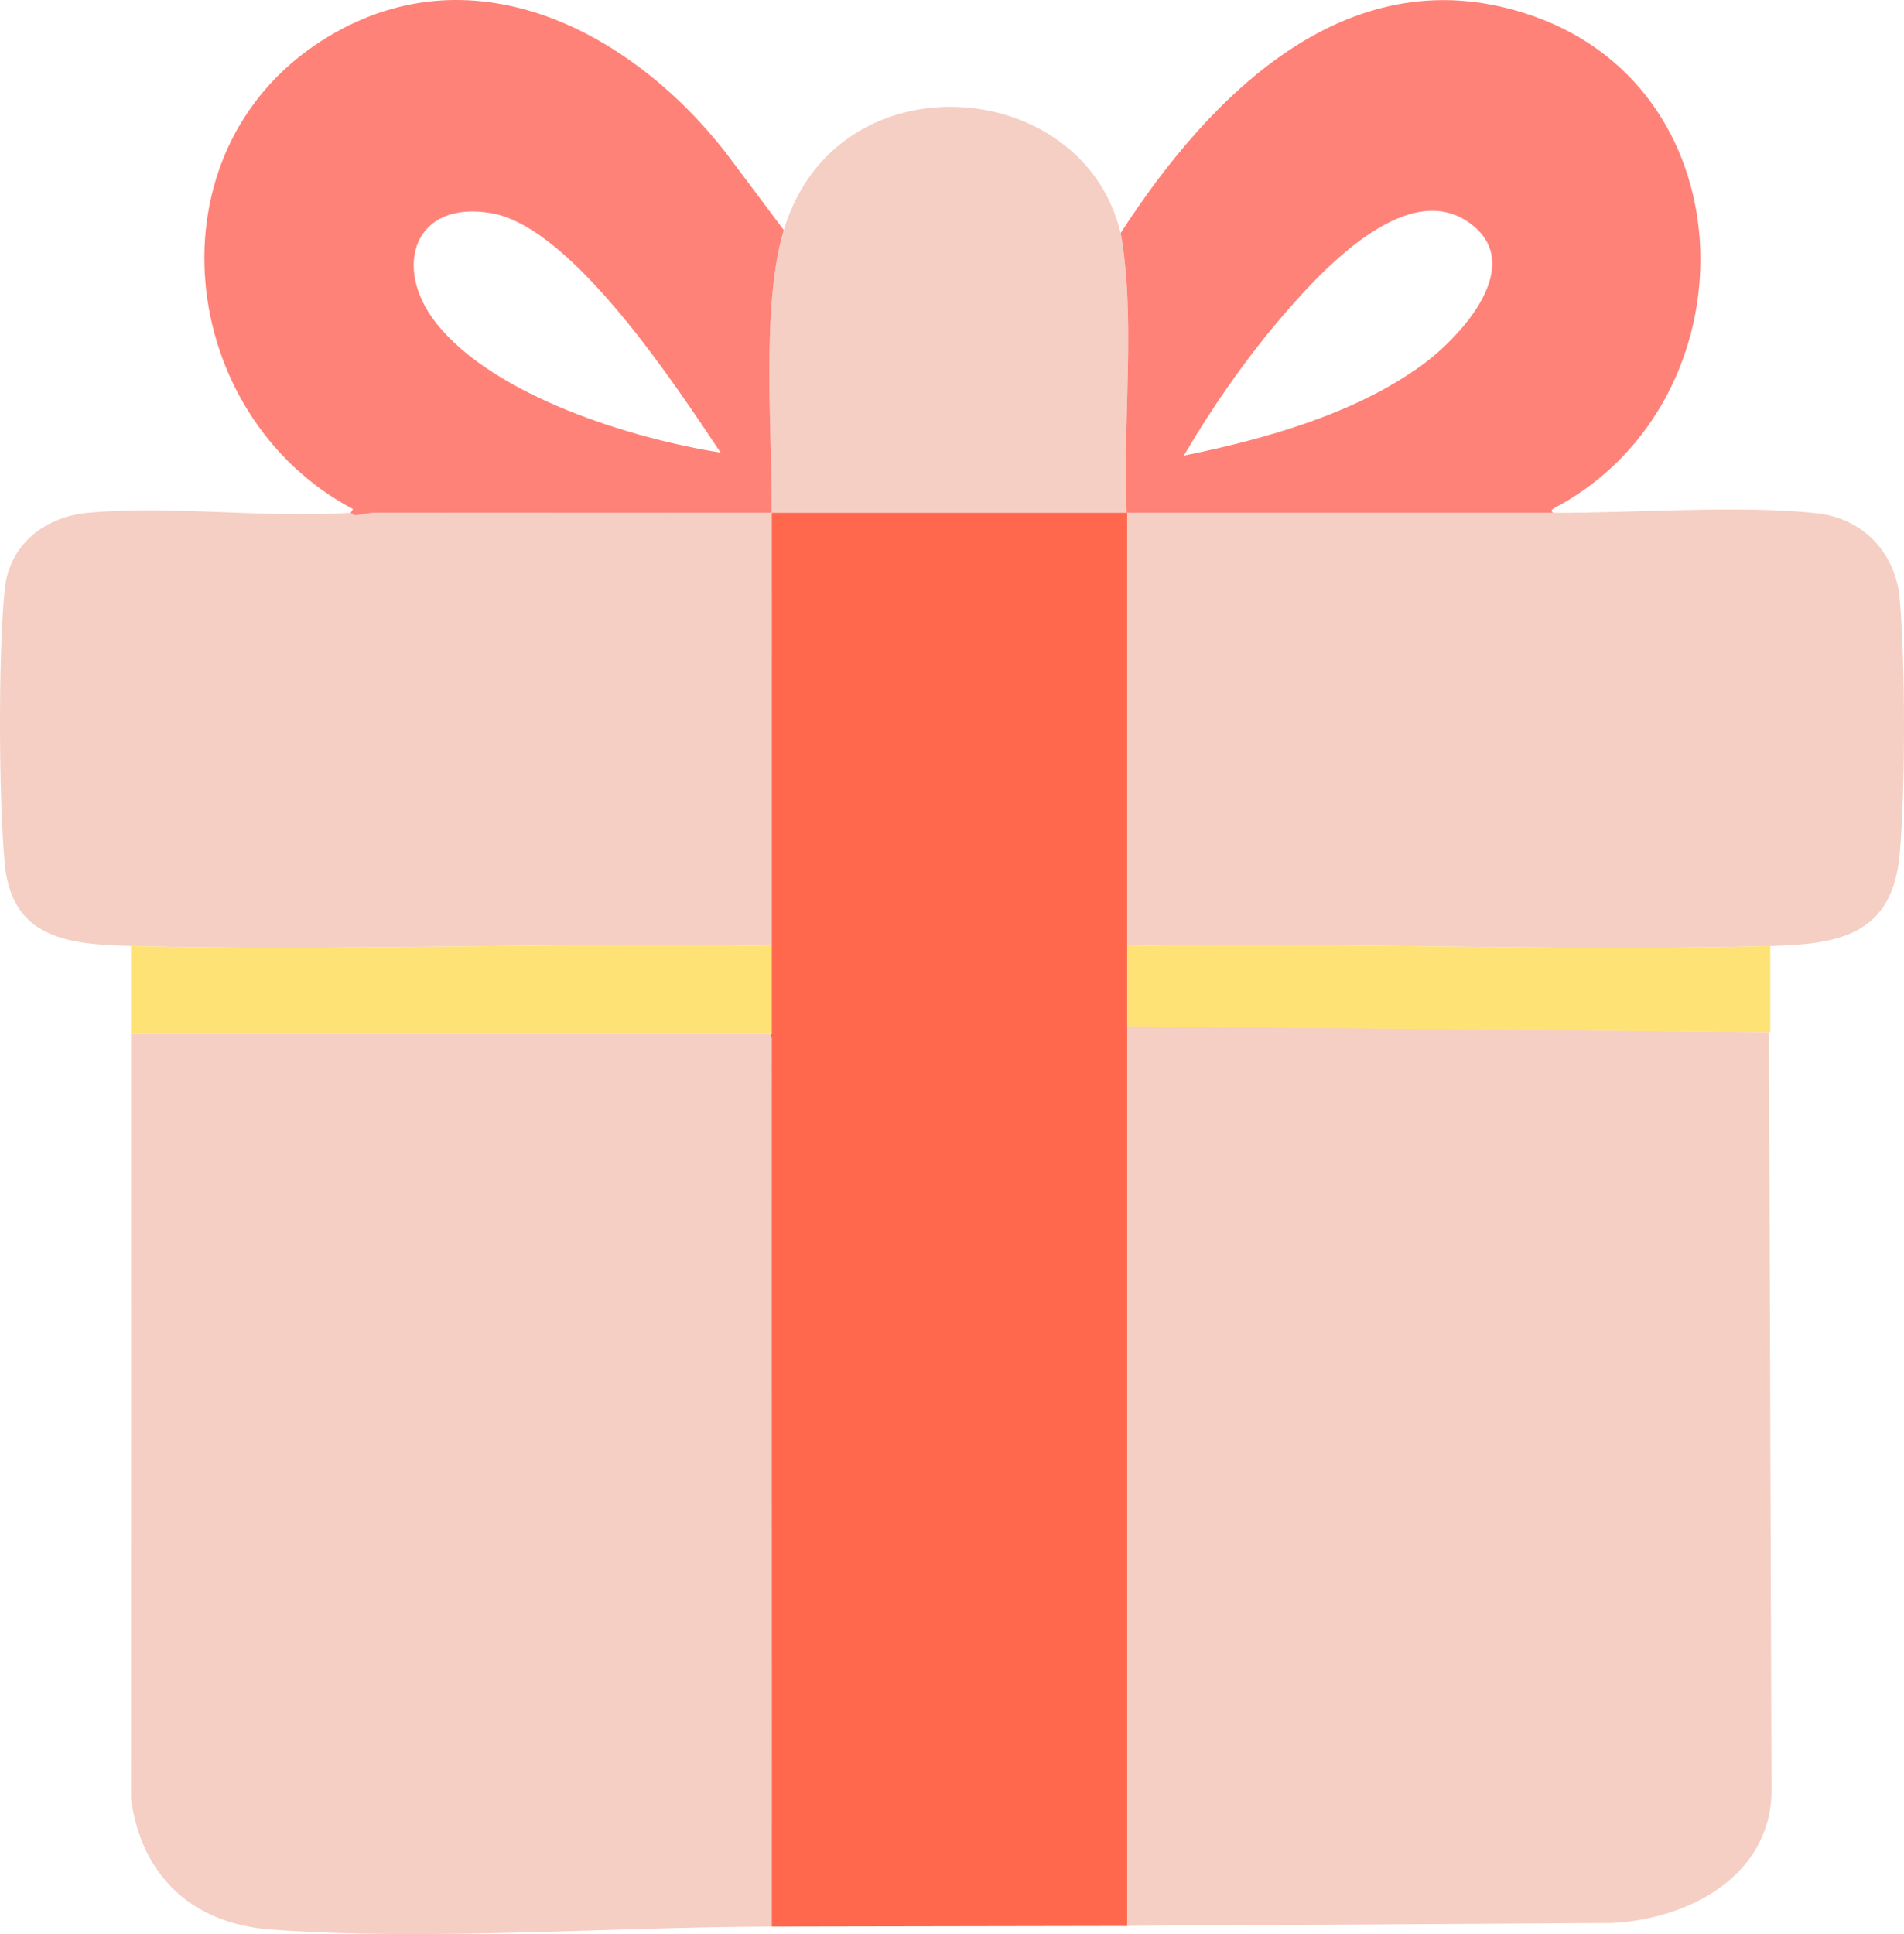 <svg viewBox="0 0 633.07 642.98" xmlns="http://www.w3.org/2000/svg" data-name="Layer 2" id="Layer_2">
  <defs>
    <style>
      .cls-1 {
        fill: #f5cfc4;
      }

      .cls-2 {
        fill: #0986f9;
      }

      .cls-3 {
        fill: none;
      }

      .cls-4 {
        fill: #f5c953;
      }

      .cls-5 {
        fill: #ffe276;
      }

      .cls-6 {
        fill: #ff8278;
      }

      .cls-7 {
        fill: #ff684d;
      }
    </style>
  </defs>
  <g data-name="Layer 1" id="Layer_1-2">
    <g>
      <path d="M258.6,640.48h.04s-.04,0-.04,0h0Z" class="cls-3"></path>
      <path d="M256.6,308.48v-138c-.21,45.98.06,92.02,0,138Z" class="cls-3"></path>
      <path d="M239.6,150.47c-14.69-21.91-48.97-74.61-75.95-79.54-25.88-4.72-33.4,17.83-18.56,36.56,19.17,24.19,65.02,38.36,94.51,42.98Z" class="cls-3"></path>
      <path d="M488.54,74.05c-21.29-15.22-50.32,17.17-62.9,31.96-11.92,14.01-22.72,29.61-32.02,45.46,26.81-5.46,56.92-13.85,79.31-30.18,12.86-9.38,35.01-33.38,15.62-47.25Z" class="cls-3"></path>
      <path d="M256.6,343.48H43.6c0,84.83.03,169.69-.03,254.53,3.51,25.91,20.55,41.54,46.55,43.45,52.54,3.87,113.02-.89,166.48-.98v-122.62c-.03-58.13-.06-116.27,0-174.38Z" class="cls-1"></path>
      <path d="M256.6,170.48h118c-1.07-24.83,1.54-50.72.04-75.54-.26-4.26-1.12-13.6-2.04-17.46-12.43-52.43-94.54-59.04-112-1-7.56,25.14-3.87,66.41-4,94Z" class="cls-1"></path>
      <path d="M631.64,198.95c-1.38-15.3-12.35-26.71-27.66-28.34-25.88-2.75-60.46-.03-87.37-.13h-141.83v144c71.19-1.41,142.67,1.9,213.83,0,22.45-.6,40.58-3.39,43.03-30.47,1.92-21.14,1.91-63.92,0-85.07Z" class="cls-1"></path>
      <path d="M256.6,314.48c0-2,0-4,0-6,.06-45.98-.21-92.02,0-138l-132.54-.06-6,.9-1.46-.85c-28.15,1.92-59.73-2.59-87.48.02-14.38,1.35-26.08,10.64-27.56,25.44-2.18,21.76-1.99,69.14,0,91.07,2.31,25.42,21.79,26.94,42.03,27.47,70.89,1.83,142.09-1.37,213,0Z" class="cls-1"></path>
      <path d="M374.6,170.48h142c-2.22-.78,1.48-2.25,1.97-2.53,64.1-35.72,63.38-136.93-8.45-162.49-60.88-21.67-107.46,25.55-137.52,72.02.92,3.86,1.78,13.2,2.04,17.46,1.5,24.82-1.11,50.71-.04,75.54ZM425.63,106.01c12.59-14.79,41.61-47.19,62.9-31.96,19.39,13.86-2.76,37.86-15.62,47.25-22.39,16.34-52.5,24.72-79.31,30.18,9.31-15.86,20.1-31.45,32.02-45.46Z" class="cls-6"></path>
      <path d="M124.06,170.42l132.54.06c.13-27.59-3.56-68.86,4-94l-19.49-26.01C209.15,9.71,156.02-17.72,107.08,13.46c-58.5,37.26-48.4,124.73,10.28,155.78l-.76,1.24,1.46.85,6-.9ZM163.65,70.93c26.98,4.92,61.26,57.63,75.95,79.54-29.49-4.62-75.34-18.79-94.51-42.98-14.84-18.73-7.32-41.28,18.56-36.56Z" class="cls-6"></path>
      <path d="M374.77,314.48h0c-.05,9.02-.07,18.04-.1,27.06l213.51,1.71h0s.42,0,.42,0v-28.77c-71.16,1.9-142.64-1.41-213.83,0ZM588.6,343.24h0,0Z" class="cls-5"></path>
      <path d="M256.6,314.48c-70.91-1.37-142.11,1.83-213,0v29h213c.01-9.65-.01-19.35,0-29Z" class="cls-5"></path>
      <path d="M256.6,343.48v-29c-.01,9.65.01,19.35,0,29Z" class="cls-2"></path>
      <path d="M256.6,517.86v-174.38c-.06,58.12-.03,116.25,0,174.38Z" class="cls-2"></path>
      <path d="M256.6,517.86v122.62c.03-40.87.02-81.74,0-122.62Z" class="cls-4"></path>
      <path d="M536.11,639.28c24.85-1.31,52.09-15.05,52.91-43.08l-.84-252.96-216.49-2.07c0,.06,0,8.44,0,8.5-.04,13,.45,19.79.44,32.8l.77,23c.06,77.69.89,157.12.58,234.79" class="cls-1"></path>
      <polygon points="374.57 170.61 374.6 170.48 374.57 170.48 374.57 170.61" class="cls-4"></polygon>
      <path d="M374.77,314.48v-144h-.17l-.04.13v-.13h-117.96v138c0,2,0,4,0,6v203.38c.02,40.88.03,81.75,0,122.62h0s2,0,2,0h.04s116.13-.21,116.13-.21" class="cls-7"></path>
    </g>
  </g>
</svg>